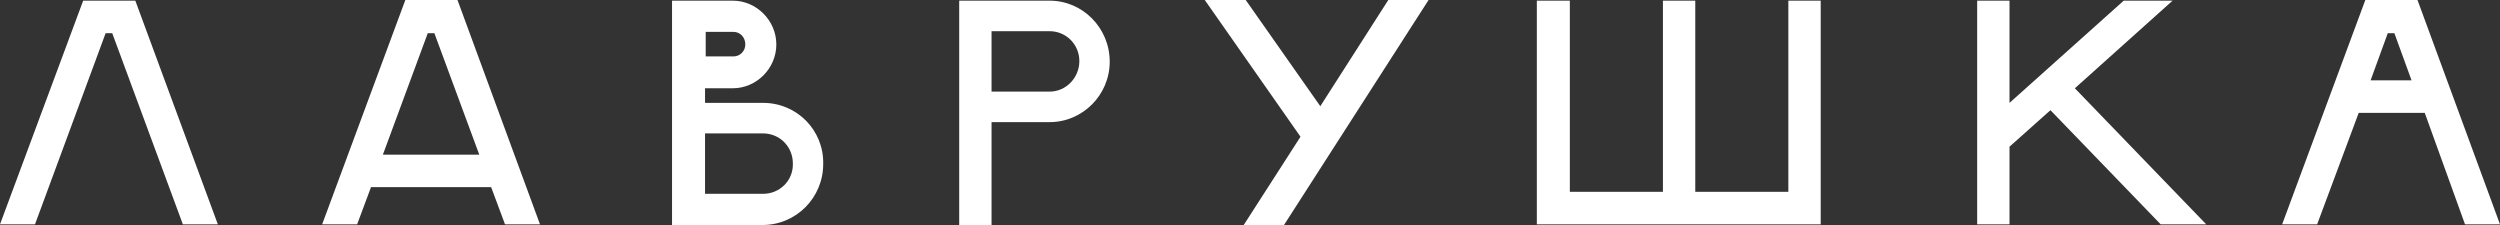 <svg width="200" height="18" viewBox="0 0 200 18" fill="none" xmlns="http://www.w3.org/2000/svg">
<rect x="0" y="0" width="200" height="18" fill="#333333" stroke="none"/>
<path d="M14.629 17.947L8.978 2.655H8.45L2.799 17.947H0L6.654 0.053H10.826L17.428 17.947H14.629Z" fill="white"/>
<path d="M40.401 17.947H43.2L36.599 0H32.427L25.772 17.947H28.571L29.68 14.973H39.292L40.401 17.947ZM30.631 12.372L34.222 2.655H34.75L38.342 12.372H30.631Z" fill="white"/>
<path d="M197.201 17.947H200L193.399 0H189.226L182.572 17.947H185.371L188.698 9.027H193.979L197.201 17.947ZM189.649 6.425L191.022 2.655H191.55L192.923 6.425H189.649Z" fill="white"/>
<path d="M83.971 0.053H76.736V18H79.324V9.77H83.971C86.612 9.77 88.777 7.593 88.777 4.938C88.777 2.23 86.612 0.053 83.971 0.053ZM83.971 7.328H79.324V2.496H83.971C85.292 2.496 86.348 3.558 86.348 4.885C86.348 6.213 85.292 7.328 83.971 7.328Z" fill="white"/>
<path d="M143.068 0.053V15.345H135.622V0.053H133.034V15.345H125.587V0.053H122.947V17.947H145.656V0.053H143.068Z" fill="white"/>
<path d="M61.051 8.23H56.403V7.062H58.621C60.523 7.062 62.107 5.469 62.107 3.558C62.107 1.646 60.523 0.053 58.621 0.053H53.763V18H60.998C63.691 18 65.857 15.823 65.857 13.115C65.91 10.407 63.744 8.23 61.051 8.23ZM59.625 3.558C59.625 4.089 59.203 4.514 58.674 4.514H56.456V2.549H58.674C59.203 2.549 59.625 2.974 59.625 3.558ZM61.051 15.505H56.403V10.673H61.051C62.371 10.673 63.428 11.735 63.428 13.062C63.48 14.443 62.371 15.505 61.051 15.505Z" fill="white"/>
<path d="M172.855 17.947H176.499L165.989 7.062L173.805 0.053H169.897L160.761 8.23V0.053H158.173V17.947H160.761V11.735L164.035 8.815L172.855 17.947Z" fill="white"/>
<path d="M111.064 0L105.624 8.496L99.657 0H96.382L104.04 10.938L99.498 18H102.72L114.286 0H111.064Z" fill="white"/>
</svg>
